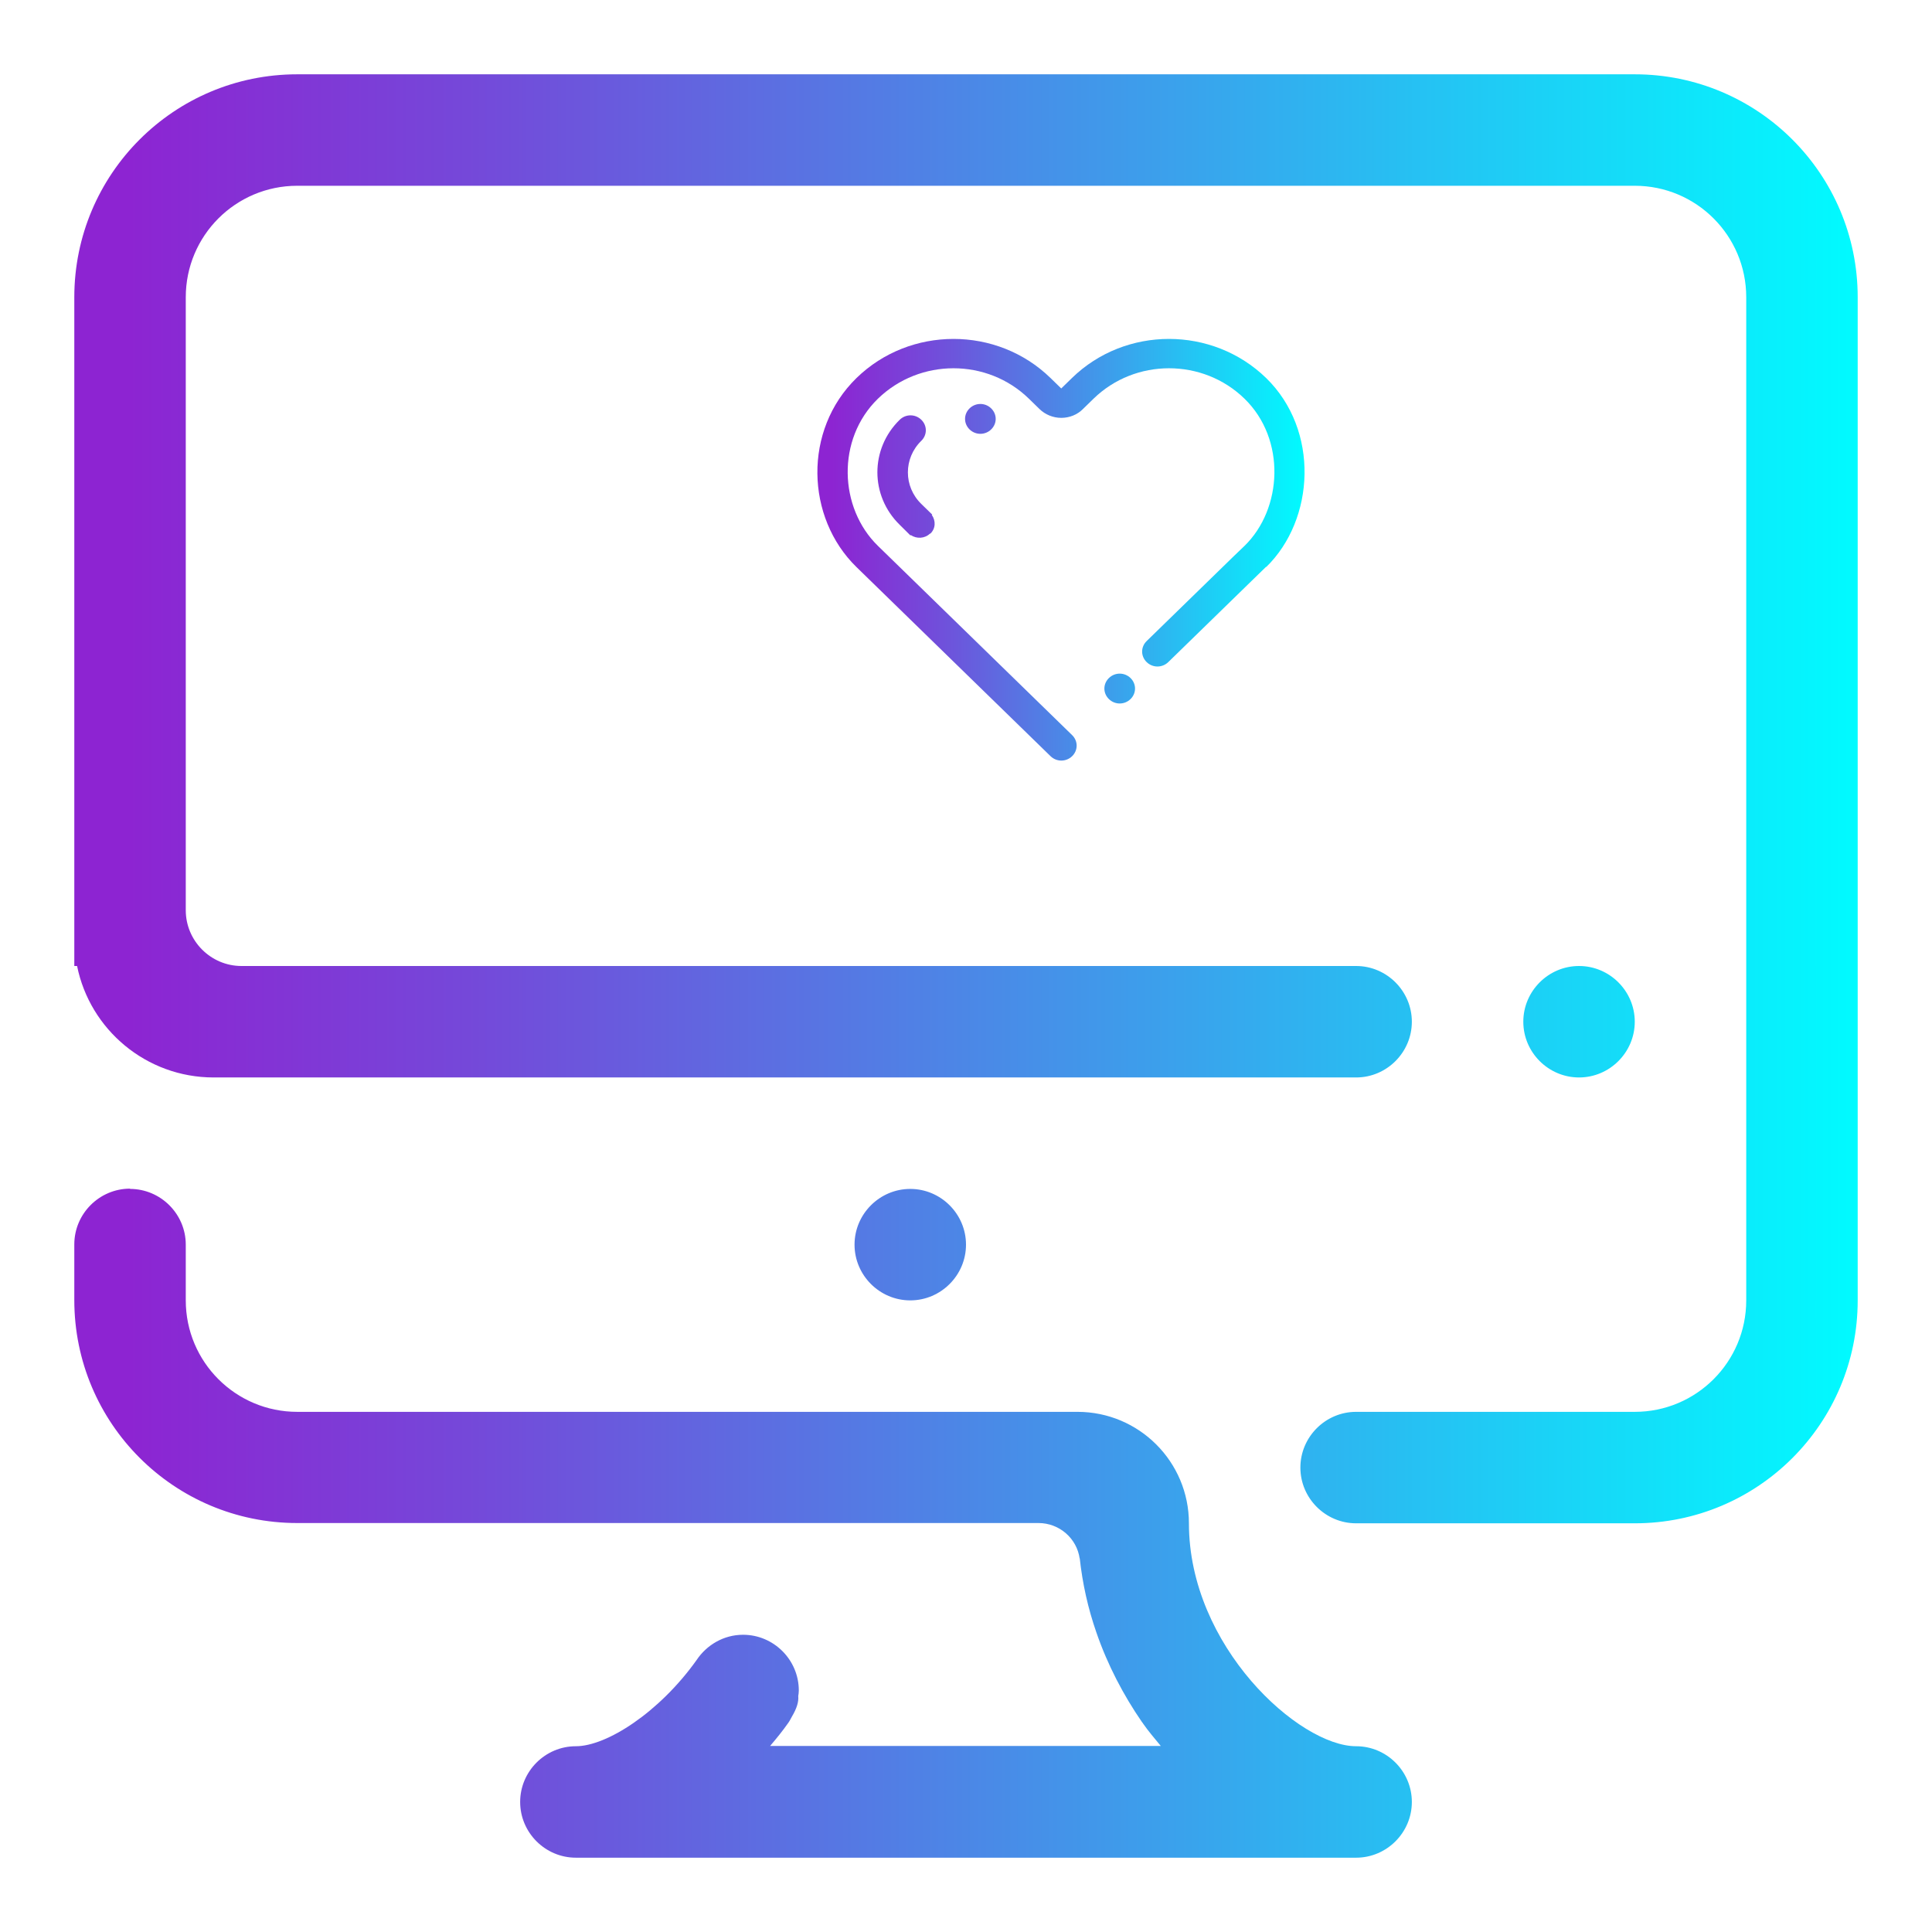 <svg width="78" height="78" viewBox="0 0 78 78" fill="none" xmlns="http://www.w3.org/2000/svg">
<g clip-path="url(#clip0_420_244)">
<path fill-rule="evenodd" clip-rule="evenodd" d="M66 41.25C66 42.487 64.987 43.5 63.75 43.5C62.513 43.5 61.5 42.487 61.5 41.25C61.5 40.013 62.513 39 63.75 39C64.987 39 66 40.013 66 41.25ZM66 61.5H54.75C53.513 61.5 52.5 60.487 52.5 59.25C52.5 58.013 53.513 57 54.75 57H66C68.486 57 70.5 54.986 70.5 52.5V12C70.5 9.514 68.486 7.5 66 7.5H12C9.514 7.5 7.5 9.514 7.5 12V36.75C7.5 37.987 8.512 39 9.75 39H54.75C55.987 39 57 40.013 57 41.25C57 42.487 55.987 43.5 54.75 43.5H8.625C5.902 43.5 3.63 41.565 3.112 39H3V12C3 7.027 7.027 3 12 3H66C70.972 3 75 7.027 75 12V52.5C75 57.472 70.972 61.5 66 61.5ZM34.5 50.25C34.5 49.013 35.513 48 36.75 48C37.987 48 39 49.013 39 50.25C39 51.487 37.987 52.5 36.75 52.5C35.513 52.5 34.5 51.487 34.5 50.25ZM5.25 48C6.487 48 7.5 49.013 7.5 50.25V52.5C7.5 54.986 9.514 57 12 57H43.5C45.986 57 48 59.014 48 61.5C48 66.472 52.455 70.5 54.75 70.5C55.987 70.5 57 71.513 57 72.75C57 73.987 55.987 75 54.75 75H23.25C22.012 75 21 73.987 21 72.75C21 71.513 22.012 70.5 23.25 70.5C24.488 70.5 26.614 69.139 28.121 67.024C28.526 66.416 29.212 66 30 66C31.238 66 32.25 67.013 32.25 68.25C32.25 68.329 32.239 68.407 32.227 68.475C32.25 68.7 32.171 68.97 31.969 69.308C31.924 69.386 31.89 69.465 31.834 69.544C31.598 69.881 31.35 70.185 31.091 70.489H46.864C46.616 70.185 46.369 69.904 46.144 69.578C46.144 69.566 46.121 69.544 46.11 69.532C45.356 68.441 44.715 67.215 44.265 65.91C43.928 64.942 43.703 63.941 43.59 62.895C43.59 62.906 43.59 62.917 43.59 62.929C43.477 62.108 42.769 61.489 41.925 61.489H12C7.027 61.489 3 57.461 3 52.489V50.239C3 49.001 4.013 47.989 5.25 47.989V48Z" fill="url(#paint0_linear_420_244)"/>
<path fill-rule="evenodd" clip-rule="evenodd" d="M37.549 21.54C37.337 21.747 37.007 21.762 36.771 21.602L36.756 21.617L36.324 21.188C35.122 20.017 35.122 18.118 36.324 16.947C36.567 16.709 36.952 16.709 37.196 16.947C37.439 17.184 37.439 17.559 37.196 17.796C36.473 18.501 36.473 19.642 37.196 20.346L37.557 20.698L37.636 20.775L37.62 20.79C37.785 21.027 37.777 21.341 37.557 21.548L37.549 21.54ZM39.144 17.337C38.901 17.1 38.901 16.724 39.144 16.487C39.388 16.25 39.773 16.25 40.016 16.487C40.26 16.724 40.26 17.1 40.016 17.337C39.773 17.574 39.388 17.574 39.144 17.337ZM51.118 22.88L46.765 27.122L47.166 26.731C46.922 26.968 46.537 26.968 46.294 26.731C46.05 26.494 46.05 26.119 46.294 25.881L49.806 22.459L50.245 22.038C51.778 20.545 51.927 17.735 50.245 16.097C48.564 14.458 45.83 14.458 44.149 16.097L43.717 16.518C43.497 16.74 43.182 16.87 42.845 16.87C42.507 16.87 42.193 16.732 41.972 16.518L41.54 16.097C39.859 14.458 37.133 14.458 35.444 16.097C33.762 17.735 33.872 20.507 35.444 22.038L38.956 25.46L43.285 29.679C43.528 29.916 43.528 30.291 43.285 30.529C43.041 30.766 42.656 30.766 42.413 30.529L38.932 27.137L34.579 22.895C32.529 20.897 32.419 17.368 34.579 15.262C36.74 13.157 40.252 13.157 42.413 15.262L42.845 15.683L43.277 15.262C45.437 13.157 48.949 13.157 51.118 15.262C53.278 17.368 53.09 20.974 51.118 22.895V22.88ZM45.642 27.374C45.885 27.611 45.885 27.987 45.642 28.224C45.398 28.461 45.013 28.461 44.77 28.224C44.526 27.987 44.526 27.611 44.77 27.374C45.013 27.137 45.398 27.137 45.642 27.374Z" fill="url(#paint1_linear_420_244)"/>
</g>
<defs>
<linearGradient id="paint0_linear_420_244" x1="3.007" y1="39.013" x2="75" y2="39.013" gradientUnits="userSpaceOnUse">
<stop offset="0.03" stop-color="#8D24D2"/>
<stop offset="0.22" stop-color="#7548D9"/>
<stop offset="0.62" stop-color="#3AA2EC"/>
<stop offset="1" stop-color="#00FBFF"/>
</linearGradient>
<linearGradient id="paint1_linear_420_244" x1="33" y1="-38.017" x2="52.673" y2="-38.017" gradientUnits="userSpaceOnUse">
<stop offset="0.03" stop-color="#8D24D2"/>
<stop offset="0.22" stop-color="#7548D9"/>
<stop offset="0.62" stop-color="#3AA2EC"/>
<stop offset="1" stop-color="#00FBFF"/>
</linearGradient>
<clipPath id="clip0_420_244">
<rect width="72" height="72" fill="white" transform="translate(3 3)"/>
</clipPath>
</defs>
</svg>
